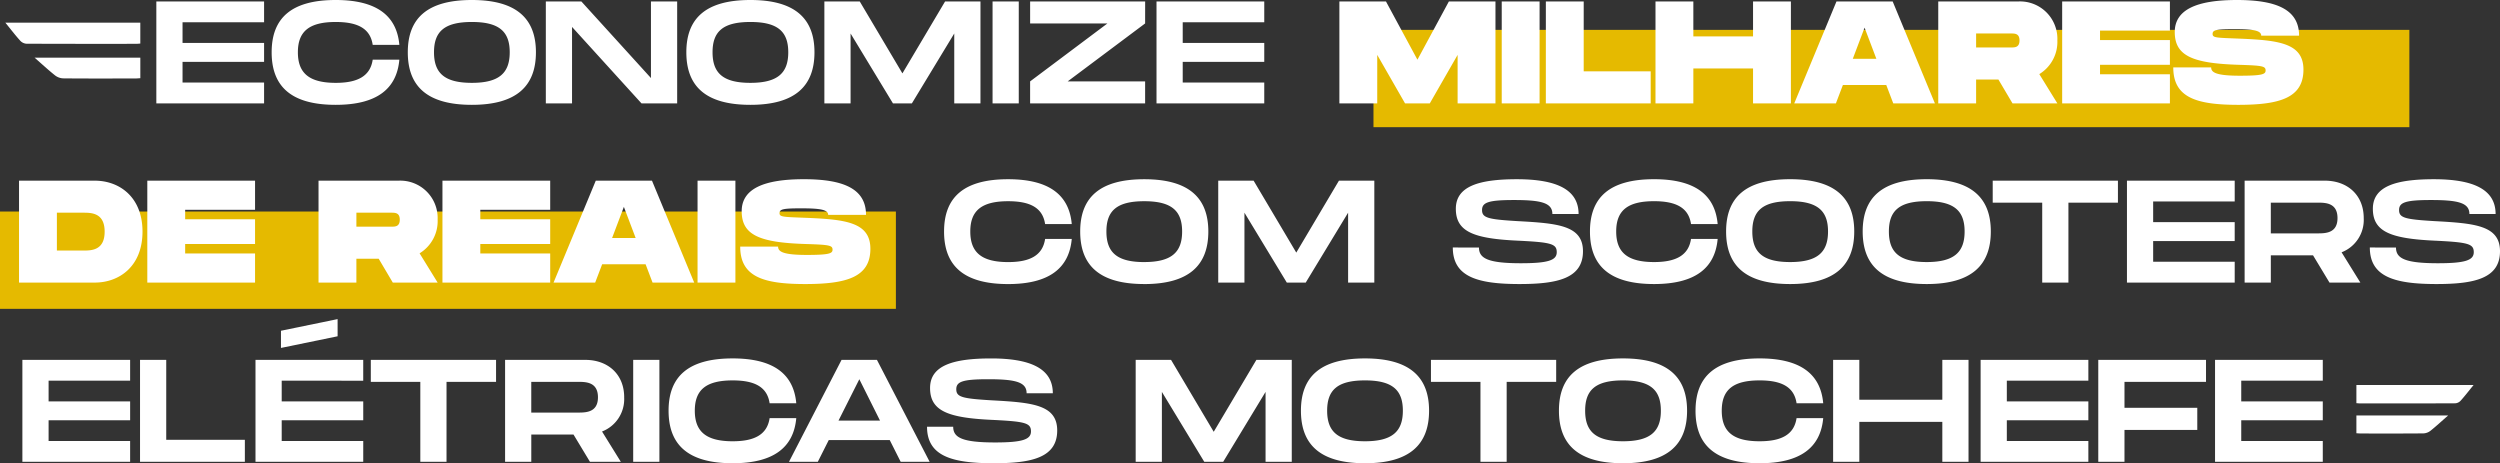 <svg xmlns="http://www.w3.org/2000/svg" width="446.412" height="82.72" viewBox="0 0 446.412 82.72"><rect x="0" y="0" width="446.412" height="82.72" fill="#333333" stroke="none"/><g transform="translate(-11772.122 -836.54)"><rect width="159.973" height="17.376" transform="translate(11772.122 874.312)" fill="#e5ba00"></rect><rect width="184.973" height="17.376" transform="translate(12017.378 841.873)" fill="#e5ba00"></rect><path d="M44.278,8.518V4.8H25.038V23h19.24V19.282H29.718V15.59h14.56V12.21H29.718V8.518Zm1.352,5.356c0,6.058,3.432,9.386,11.44,9.386,7.254,0,10.894-2.782,11.362-8.06H63.674c-.442,2.964-2.73,4.134-6.6,4.134-4.732,0-6.76-1.716-6.76-5.46,0-3.718,2-5.408,6.76-5.408,3.9,0,6.162,1.144,6.6,4.082h4.758C67.964,7.3,64.324,4.54,57.07,4.54,49.062,4.54,45.63,7.842,45.63,13.874ZM81.38,23.26c7.982,0,11.44-3.354,11.44-9.386,0-6.006-3.458-9.334-11.44-9.334-8.008,0-11.44,3.3-11.44,9.334C69.94,19.932,73.372,23.26,81.38,23.26Zm0-3.926c-4.862,0-6.76-1.716-6.76-5.46,0-3.718,1.872-5.408,6.76-5.408s6.76,1.716,6.76,5.408C88.14,17.592,86.242,19.334,81.38,19.334ZM113.36,4.8V18.476L100.932,4.8H94.588V23h4.68V9.35L111.67,23h6.37V4.8Zm17.758,18.46c7.982,0,11.44-3.354,11.44-9.386,0-6.006-3.458-9.334-11.44-9.334-8.008,0-11.44,3.3-11.44,9.334C119.678,19.932,123.11,23.26,131.118,23.26Zm0-3.926c-4.862,0-6.76-1.716-6.76-5.46,0-3.718,1.872-5.408,6.76-5.408s6.76,1.716,6.76,5.408C137.878,17.592,135.98,19.334,131.118,19.334ZM172.2,4.8H165.88l-7.618,12.844L150.644,4.8h-6.318V23h4.68V10.52L156.572,23h3.38l7.566-12.48V23h4.68Zm6.838,0h-4.68V23h4.68Zm22.568,0h-20.54V8.726H194.87L181.064,19.074V23H201.6V19.074H187.772L201.6,8.726Zm21.268,3.718V4.8h-19.24V23h19.24V19.282h-14.56V15.59h14.56V12.21h-14.56V8.518ZM264.16,4.8h-8.32l-5.616,10.4L244.608,4.8h-8.32V23h6.76V14.342L248.014,23h4.42l4.966-8.658V23h6.76Zm7.878,0h-6.76V23h6.76Zm7.878,12.48V4.8h-6.76V23h18.72V17.28ZM310.154,4.8v6.24h-10.66V4.8h-6.76V23h6.76V16.76h10.66V23h6.76V4.8ZM335.192,23h7.436l-7.54-18.2H325.052L317.512,23h7.436l1.248-3.276h7.748Zm-7.228-7.956L330.07,9.48l2.106,5.564Zm36.53-3.276A6.675,6.675,0,0,0,357.526,4.8h-14.3V23h6.76V18.736h3.978L356.486,23h8.008l-3.224-5.226A6.738,6.738,0,0,0,364.494,11.768ZM349.986,10.52h6.24c.676,0,1.508,0,1.508,1.248s-.832,1.248-1.508,1.248h-6.24ZM384.592,10V4.8h-19.24V23h19.24V17.8h-12.48V16.11h12.48V11.69h-12.48V10Zm.6,6.578c0,5.408,4.16,6.682,11.622,6.682s11.622-1.274,11.622-6.292c0-4.758-4.446-5.252-11.622-5.538-3.952-.156-4.6-.13-4.6-.832s.65-.858,3.822-.858c3.3,0,4.862.208,4.862,1.17h6.76c0-4.654-4-6.37-11.1-6.37-7.176,0-11.1,1.716-11.1,5.72,0,4.238,3.146,5.59,11.362,5.85,4.264.13,4.862.234,4.862,1.014,0,.676-.6.936-4.6.936-4.29,0-5.122-.6-5.122-1.482ZM14.04,36.8H.52V55H14.04c4.394,0,8.528-2.912,8.528-9.1S18.434,36.8,14.04,36.8ZM11.96,49.28H7.28V42.52h4.68c1.456,0,3.848,0,3.848,3.38S13.416,49.28,11.96,49.28ZM42.666,42V36.8H23.426V55h19.24V49.8H30.186V48.11h12.48V43.69H30.186V42Zm32.6,1.768A6.675,6.675,0,0,0,68.3,36.8H54V55h6.76V50.736H64.74L67.262,55H75.27l-3.224-5.226A6.738,6.738,0,0,0,75.27,43.768ZM60.762,42.52H67c.676,0,1.508,0,1.508,1.248S67.678,45.016,67,45.016h-6.24ZM95.368,42V36.8H76.128V55h19.24V49.8H82.888V48.11h12.48V43.69H82.888V42Zm18.278,13h7.436l-7.54-18.2H103.506L95.966,55H103.4l1.248-3.276H112.4Zm-7.228-7.956,2.106-5.564,2.106,5.564ZM128.44,36.8h-6.76V55h6.76Zm.858,11.778c0,5.408,4.16,6.682,11.622,6.682s11.622-1.274,11.622-6.292c0-4.758-4.446-5.252-11.622-5.538-3.952-.156-4.6-.13-4.6-.832s.65-.858,3.822-.858c3.3,0,4.862.208,4.862,1.17h6.76c0-4.654-4-6.37-11.1-6.37-7.176,0-11.1,1.716-11.1,5.72,0,4.238,3.146,5.59,11.362,5.85,4.264.13,4.862.234,4.862,1.014,0,.676-.6.936-4.6.936-4.29,0-5.122-.6-5.122-1.482Zm36.4-2.7c0,6.058,3.432,9.386,11.44,9.386,7.254,0,10.894-2.782,11.362-8.06h-4.758c-.442,2.964-2.73,4.134-6.6,4.134-4.732,0-6.76-1.716-6.76-5.46,0-3.718,2-5.408,6.76-5.408,3.9,0,6.162,1.144,6.6,4.082H188.5c-.468-5.252-4.108-8.008-11.362-8.008C169.13,36.54,165.7,39.842,165.7,45.874Zm35.75,9.386c7.982,0,11.44-3.354,11.44-9.386,0-6.006-3.458-9.334-11.44-9.334-8.008,0-11.44,3.3-11.44,9.334C190.008,51.932,193.44,55.26,201.448,55.26Zm0-3.926c-4.862,0-6.76-1.716-6.76-5.46,0-3.718,1.872-5.408,6.76-5.408s6.76,1.716,6.76,5.408C208.208,49.592,206.31,51.334,201.448,51.334ZM242.528,36.8H236.21l-7.618,12.844L220.974,36.8h-6.318V55h4.68V42.52L226.9,55h3.38l7.566-12.48V55h4.68Zm14.014,11.934c0,5.252,4.446,6.526,11.908,6.526,6.734,0,11.336-.988,11.336-5.85,0-4.6-4.446-4.992-11.622-5.382-5.3-.312-6.4-.572-6.4-1.976,0-1.352,1.092-1.794,5.694-1.794,4.862,0,6.864.494,6.864,2.5h4.68c0-4.5-4.16-6.214-11.024-6.214-6.812,0-10.894,1.274-10.894,5.278,0,4.082,3.146,5.33,11.076,5.694,5.9.286,6.942.546,6.942,2.054,0,1.43-1.482,1.976-6.4,1.976-5.928,0-7.488-.884-7.488-2.808Zm24.492-2.86c0,6.058,3.432,9.386,11.44,9.386,7.254,0,10.894-2.782,11.362-8.06h-4.758c-.442,2.964-2.73,4.134-6.6,4.134-4.732,0-6.76-1.716-6.76-5.46,0-3.718,2-5.408,6.76-5.408,3.9,0,6.162,1.144,6.6,4.082h4.758c-.468-5.252-4.108-8.008-11.362-8.008C284.466,36.54,281.034,39.842,281.034,45.874Zm35.75,9.386c7.982,0,11.44-3.354,11.44-9.386,0-6.006-3.458-9.334-11.44-9.334-8.008,0-11.44,3.3-11.44,9.334C305.344,51.932,308.776,55.26,316.784,55.26Zm0-3.926c-4.862,0-6.76-1.716-6.76-5.46,0-3.718,1.872-5.408,6.76-5.408s6.76,1.716,6.76,5.408C323.544,49.592,321.646,51.334,316.784,51.334Zm24.388,3.926c7.982,0,11.44-3.354,11.44-9.386,0-6.006-3.458-9.334-11.44-9.334-8.008,0-11.44,3.3-11.44,9.334C329.732,51.932,333.164,55.26,341.172,55.26Zm0-3.926c-4.862,0-6.76-1.716-6.76-5.46,0-3.718,1.872-5.408,6.76-5.408s6.76,1.716,6.76,5.408C347.932,49.592,346.034,51.334,341.172,51.334ZM375.31,36.8H352.95v3.926h8.84V55h4.68V40.726h8.84Zm20.852,3.718V36.8h-19.24V55h19.24V51.282H381.6V47.59h14.56V44.21H381.6V40.518ZM419.2,43.482c0-4.056-2.834-6.682-6.968-6.682h-14.3V55h4.68V50.138h7.54L413.088,55H418.6l-3.354-5.408A6.2,6.2,0,0,0,419.2,43.482ZM402.61,40.726h8.32c1.4,0,3.588,0,3.588,2.756,0,2.73-2.184,2.73-3.588,2.73h-8.32Zm17.68,8.008c0,5.252,4.446,6.526,11.908,6.526,6.734,0,11.336-.988,11.336-5.85,0-4.6-4.446-4.992-11.622-5.382-5.3-.312-6.4-.572-6.4-1.976,0-1.352,1.092-1.794,5.694-1.794,4.862,0,6.864.494,6.864,2.5h4.68c0-4.5-4.16-6.214-11.024-6.214-6.812,0-10.894,1.274-10.894,5.278,0,4.082,3.146,5.33,11.076,5.694,5.9.286,6.942.546,6.942,2.054,0,1.43-1.482,1.976-6.4,1.976-5.928,0-7.488-.884-7.488-2.808ZM20.358,72.518V68.8H1.118V87h19.24V83.282H5.8V79.59h14.56V76.21H5.8V72.518Zm6.448,10.556V68.8h-4.68V87h18.72V83.074Zm30.6-21.554L47.294,63.6v3.068l10.114-2.08Zm4.576,11V68.8H42.744V87h19.24V83.282H47.424V79.59h14.56V76.21H47.424V72.518ZM85.7,68.8H63.336v3.926h8.84V87h4.68V72.726H85.7Zm22.88,6.682c0-4.056-2.834-6.682-6.968-6.682h-14.3V87h4.68V82.138h7.54L102.466,87h5.512l-3.354-5.408A6.2,6.2,0,0,0,108.576,75.482ZM91.988,72.726h8.32c1.4,0,3.588,0,3.588,2.756,0,2.73-2.184,2.73-3.588,2.73h-8.32Zm22.88-3.926h-4.68V87h4.68Zm1.638,9.074c0,6.058,3.432,9.386,11.44,9.386,7.254,0,10.894-2.782,11.362-8.06H134.55c-.442,2.964-2.73,4.134-6.6,4.134-4.732,0-6.76-1.716-6.76-5.46,0-3.718,2-5.408,6.76-5.408,3.9,0,6.162,1.144,6.6,4.082h4.758c-.468-5.252-4.108-8.008-11.362-8.008C119.938,68.54,116.506,71.842,116.506,77.874ZM157.95,87h5.174l-9.412-18.2h-6.318L138.008,87h5.148l1.95-3.874H156Zm-11.1-7.358,3.718-7.384,3.692,7.384Zm15.808,1.092c0,5.252,4.446,6.526,11.908,6.526,6.734,0,11.336-.988,11.336-5.85,0-4.6-4.446-4.992-11.622-5.382-5.3-.312-6.4-.572-6.4-1.976,0-1.352,1.092-1.794,5.694-1.794,4.862,0,6.864.494,6.864,2.5h4.68c0-4.5-4.16-6.214-11.024-6.214-6.812,0-10.894,1.274-10.894,5.278,0,4.082,3.146,5.33,11.076,5.694,5.9.286,6.942.546,6.942,2.054,0,1.43-1.482,1.976-6.4,1.976-5.928,0-7.488-.884-7.488-2.808ZM227.786,68.8h-6.318L213.85,81.644,206.232,68.8h-6.318V87h4.68V74.52L212.16,87h3.38l7.566-12.48V87h4.68Zm13.078,18.46c7.982,0,11.44-3.354,11.44-9.386,0-6.006-3.458-9.334-11.44-9.334-8.008,0-11.44,3.3-11.44,9.334C229.424,83.932,232.856,87.26,240.864,87.26Zm0-3.926c-4.862,0-6.76-1.716-6.76-5.46,0-3.718,1.872-5.408,6.76-5.408s6.76,1.716,6.76,5.408C247.624,81.592,245.726,83.334,240.864,83.334ZM275,68.8h-22.36v3.926h8.84V87h4.68V72.726H275Zm11.934,18.46c7.982,0,11.44-3.354,11.44-9.386,0-6.006-3.458-9.334-11.44-9.334-8.008,0-11.44,3.3-11.44,9.334C275.5,83.932,278.928,87.26,286.936,87.26Zm0-3.926c-4.862,0-6.76-1.716-6.76-5.46,0-3.718,1.872-5.408,6.76-5.408s6.76,1.716,6.76,5.408C293.7,81.592,291.8,83.334,286.936,83.334Zm12.948-5.46c0,6.058,3.432,9.386,11.44,9.386,7.254,0,10.894-2.782,11.362-8.06h-4.758c-.442,2.964-2.73,4.134-6.6,4.134-4.732,0-6.76-1.716-6.76-5.46,0-3.718,2-5.408,6.76-5.408,3.9,0,6.162,1.144,6.6,4.082h4.758c-.468-5.252-4.108-8.008-11.362-8.008C303.316,68.54,299.884,71.842,299.884,77.874Zm44.07-9.074v7.124h-14.82V68.8h-4.68V87h4.68V79.876h14.82V87h4.68V68.8Zm26.078,3.718V68.8h-19.24V87h19.24V83.282h-14.56V79.59h14.56V76.21h-14.56V72.518Zm21.008.208V68.8H371.8V87h4.68V81.306h13V77.354h-13V72.726Zm20.852-.208V68.8h-19.24V87h19.24V83.282h-14.56V79.59h14.56V76.21h-14.56V72.518Z" transform="translate(11775 832)" fill="#fff"></path><g transform="translate(783.076 293.588)"><path d="M24.69,228.6h24.1v3.735c-.275.018-.524.049-.773.049-6.536,0-13.071.012-19.607-.023a1.67,1.67,0,0,1-1.11-.588c-.857-.95-1.657-2-2.613-3.172" transform="translate(10965.31 318.395)" fill="#fff"></path><path d="M98.317,252.342H117.2v3.664c-.336.019-.646.052-.955.052-4.283,0-8.566.02-12.849-.022a2.531,2.531,0,0,1-1.439-.542c-1.18-.942-2.29-1.972-3.638-3.152" transform="translate(10896.904 300.909)" fill="#fff"></path></g><g transform="translate(12192.891 905.293)"><path d="M45.612,228.6H24.69v3.242c.239.016.455.042.671.042,5.673,0,11.347.01,17.02-.02a1.45,1.45,0,0,0,.964-.511c.744-.825,1.438-1.735,2.268-2.754" transform="translate(-24.69 -228.602)" fill="#fff"></path><path d="M114.707,252.342H98.317v3.18c.292.017.56.045.829.045,3.718,0,7.436.017,11.154-.019a2.2,2.2,0,0,0,1.249-.47c1.025-.818,1.988-1.712,3.158-2.736" transform="translate(-98.317 -246.913)" fill="#fff"></path></g></g></svg>